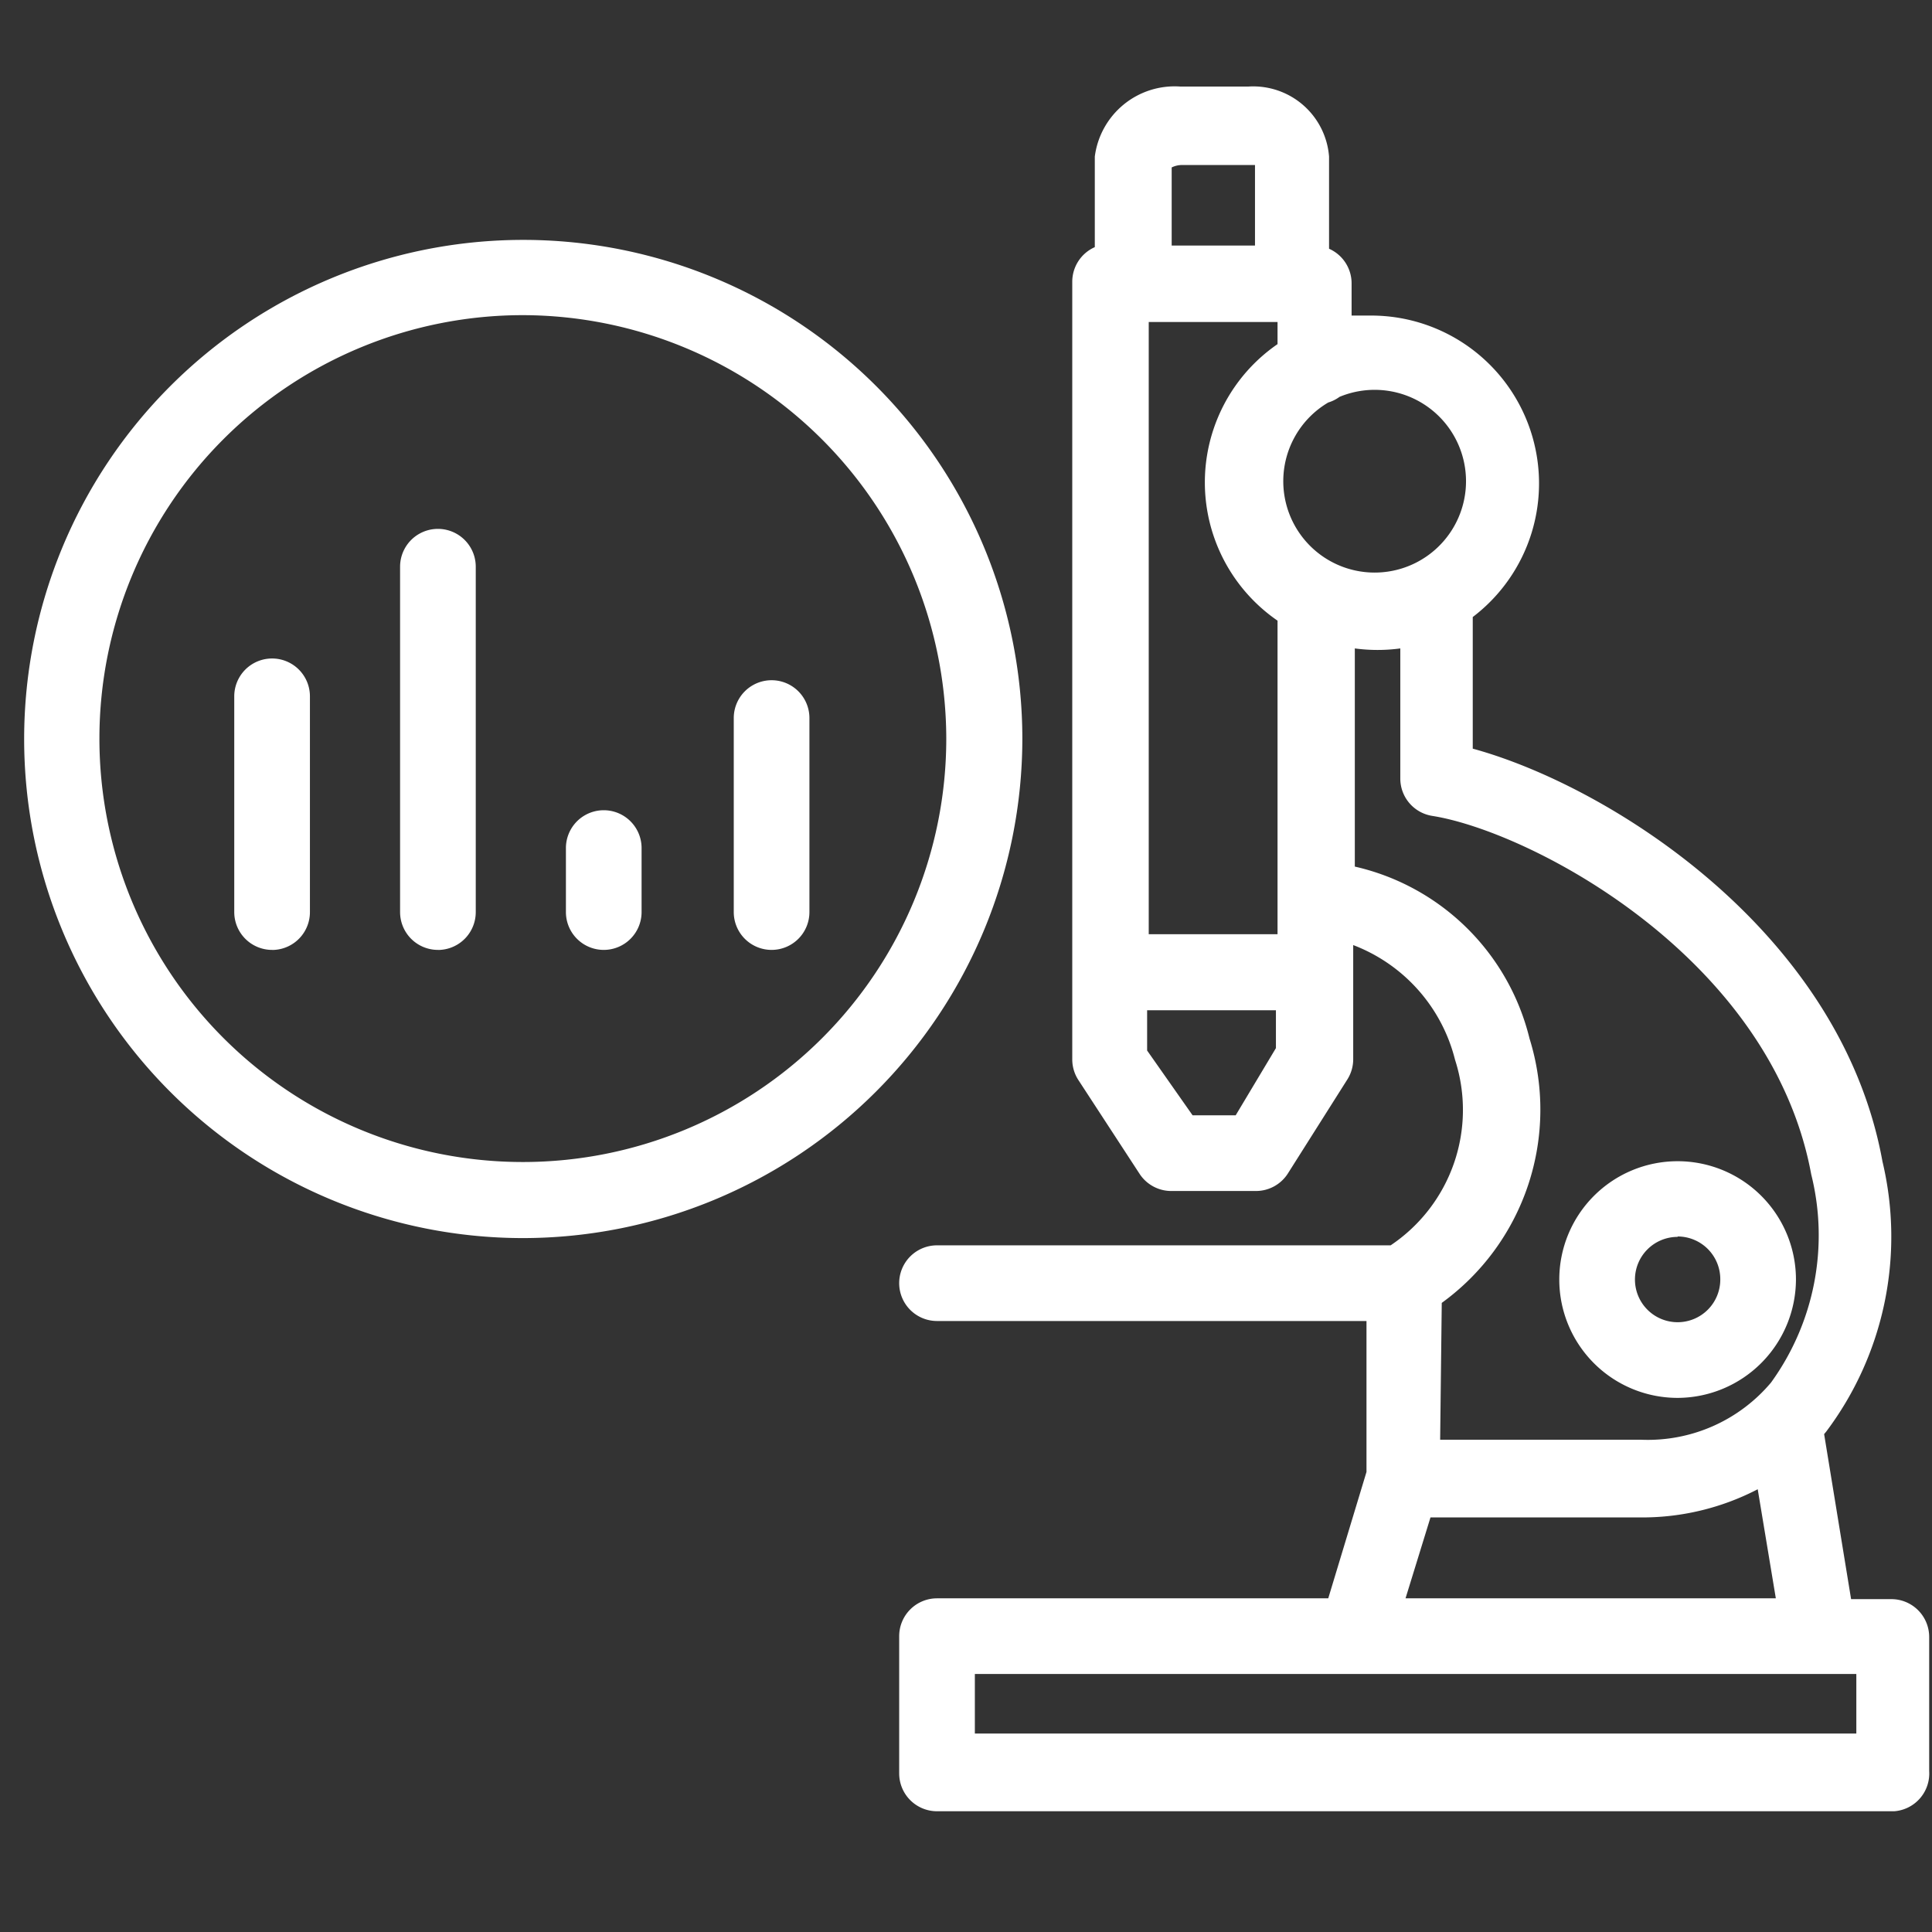 <svg id="Calque_1" data-name="Calque 1" xmlns="http://www.w3.org/2000/svg" viewBox="0 0 48 48"><rect x="0" y="0" width="48" height="48" fill="#333333" stroke="none"/><defs><style>.cls-1{fill:none;}.cls-2{fill:#fff;}</style></defs><title>research-icon</title><g id="Icon"><rect class="cls-1" width="48" height="48"/><path class="cls-2" d="M47.06,45H23.28a.94.94,0,0,1-.94-.94V40.65a.94.94,0,0,1,.94-.94H33l.95-3.14V32.82H23.28a.94.94,0,0,1,0-1.88H34.55a4.05,4.05,0,0,0,1.6-4.61,4.12,4.12,0,0,0-2.53-2.85v2.83a.94.94,0,0,1-.14.5L32,29.15a.94.94,0,0,1-.8.44h-2.1a.94.94,0,0,1-.79-.43l-1.52-2.33a.94.94,0,0,1-.15-.51V7a.94.94,0,0,1,.56-.86V3.89a2,2,0,0,1,2.12-1.74h1.7a1.89,1.89,0,0,1,2,1.74V6.18a.94.94,0,0,1,.56.86v.8l.49,0a4.17,4.17,0,0,1,2.52,7.49v3.27c3.37.92,9.14,4.52,10.18,10.26a8.06,8.06,0,0,1-1.4,6.71l-.05.06.67,4.1h1a.94.94,0,0,1,.94.94V44A.94.94,0,0,1,47.06,45ZM24.22,43.07h21.9V41.59H24.22Zm10.7-3.36h9.2L43.67,37a6.22,6.22,0,0,1-2.92.7H35.54Zm.86-3.94h5A4,4,0,0,0,44,34.35a6.24,6.24,0,0,0,1-5.17c-1-5.42-7-8.53-9.42-8.91a.94.94,0,0,1-.79-.93V16.11a4.22,4.22,0,0,1-1.13,0v5.42A5.79,5.79,0,0,1,38,25.8a5.93,5.93,0,0,1-2.18,6.57Zm-6.15-8.06H30.7l1-1.67V25.1h-3.2v1Zm-1.09-4.5h3.2V15.42a4.17,4.17,0,0,1,0-6.87V8h-3.2ZM33,10a2.27,2.27,0,1,0,.28-.14A.93.93,0,0,1,33,10ZM29.11,6.1h2.07v-2l-.13,0h-1.7a.58.58,0,0,0-.24.06ZM41.68,34.73a2.94,2.94,0,1,1,2.94-2.94A2.95,2.95,0,0,1,41.68,34.73Zm0-4a1.06,1.06,0,1,0,1.06,1.06A1.06,1.06,0,0,0,41.68,30.72ZM13,30.76a12.4,12.4,0,1,1,12.4-12.4A12.42,12.42,0,0,1,13,30.76ZM13,7.83A10.52,10.52,0,1,0,23.51,18.36,10.54,10.54,0,0,0,13,7.83ZM19.17,23.6a.94.94,0,0,1-.94-.94V17.84a.94.94,0,0,1,1.88,0v4.81A.94.94,0,0,1,19.17,23.6ZM15,23.6a.94.94,0,0,1-.94-.94V21.07a.94.94,0,0,1,1.88,0v1.59A.94.94,0,0,1,15,23.6Zm-4.12,0a.94.94,0,0,1-.94-.94V14.08a.94.94,0,0,1,1.88,0v8.58A.94.94,0,0,1,10.93,23.6Zm-4.12,0a.94.94,0,0,1-.94-.94V17.3a.94.94,0,0,1,1.88,0v5.35A.94.94,0,0,1,6.81,23.6Z"/></g></svg>